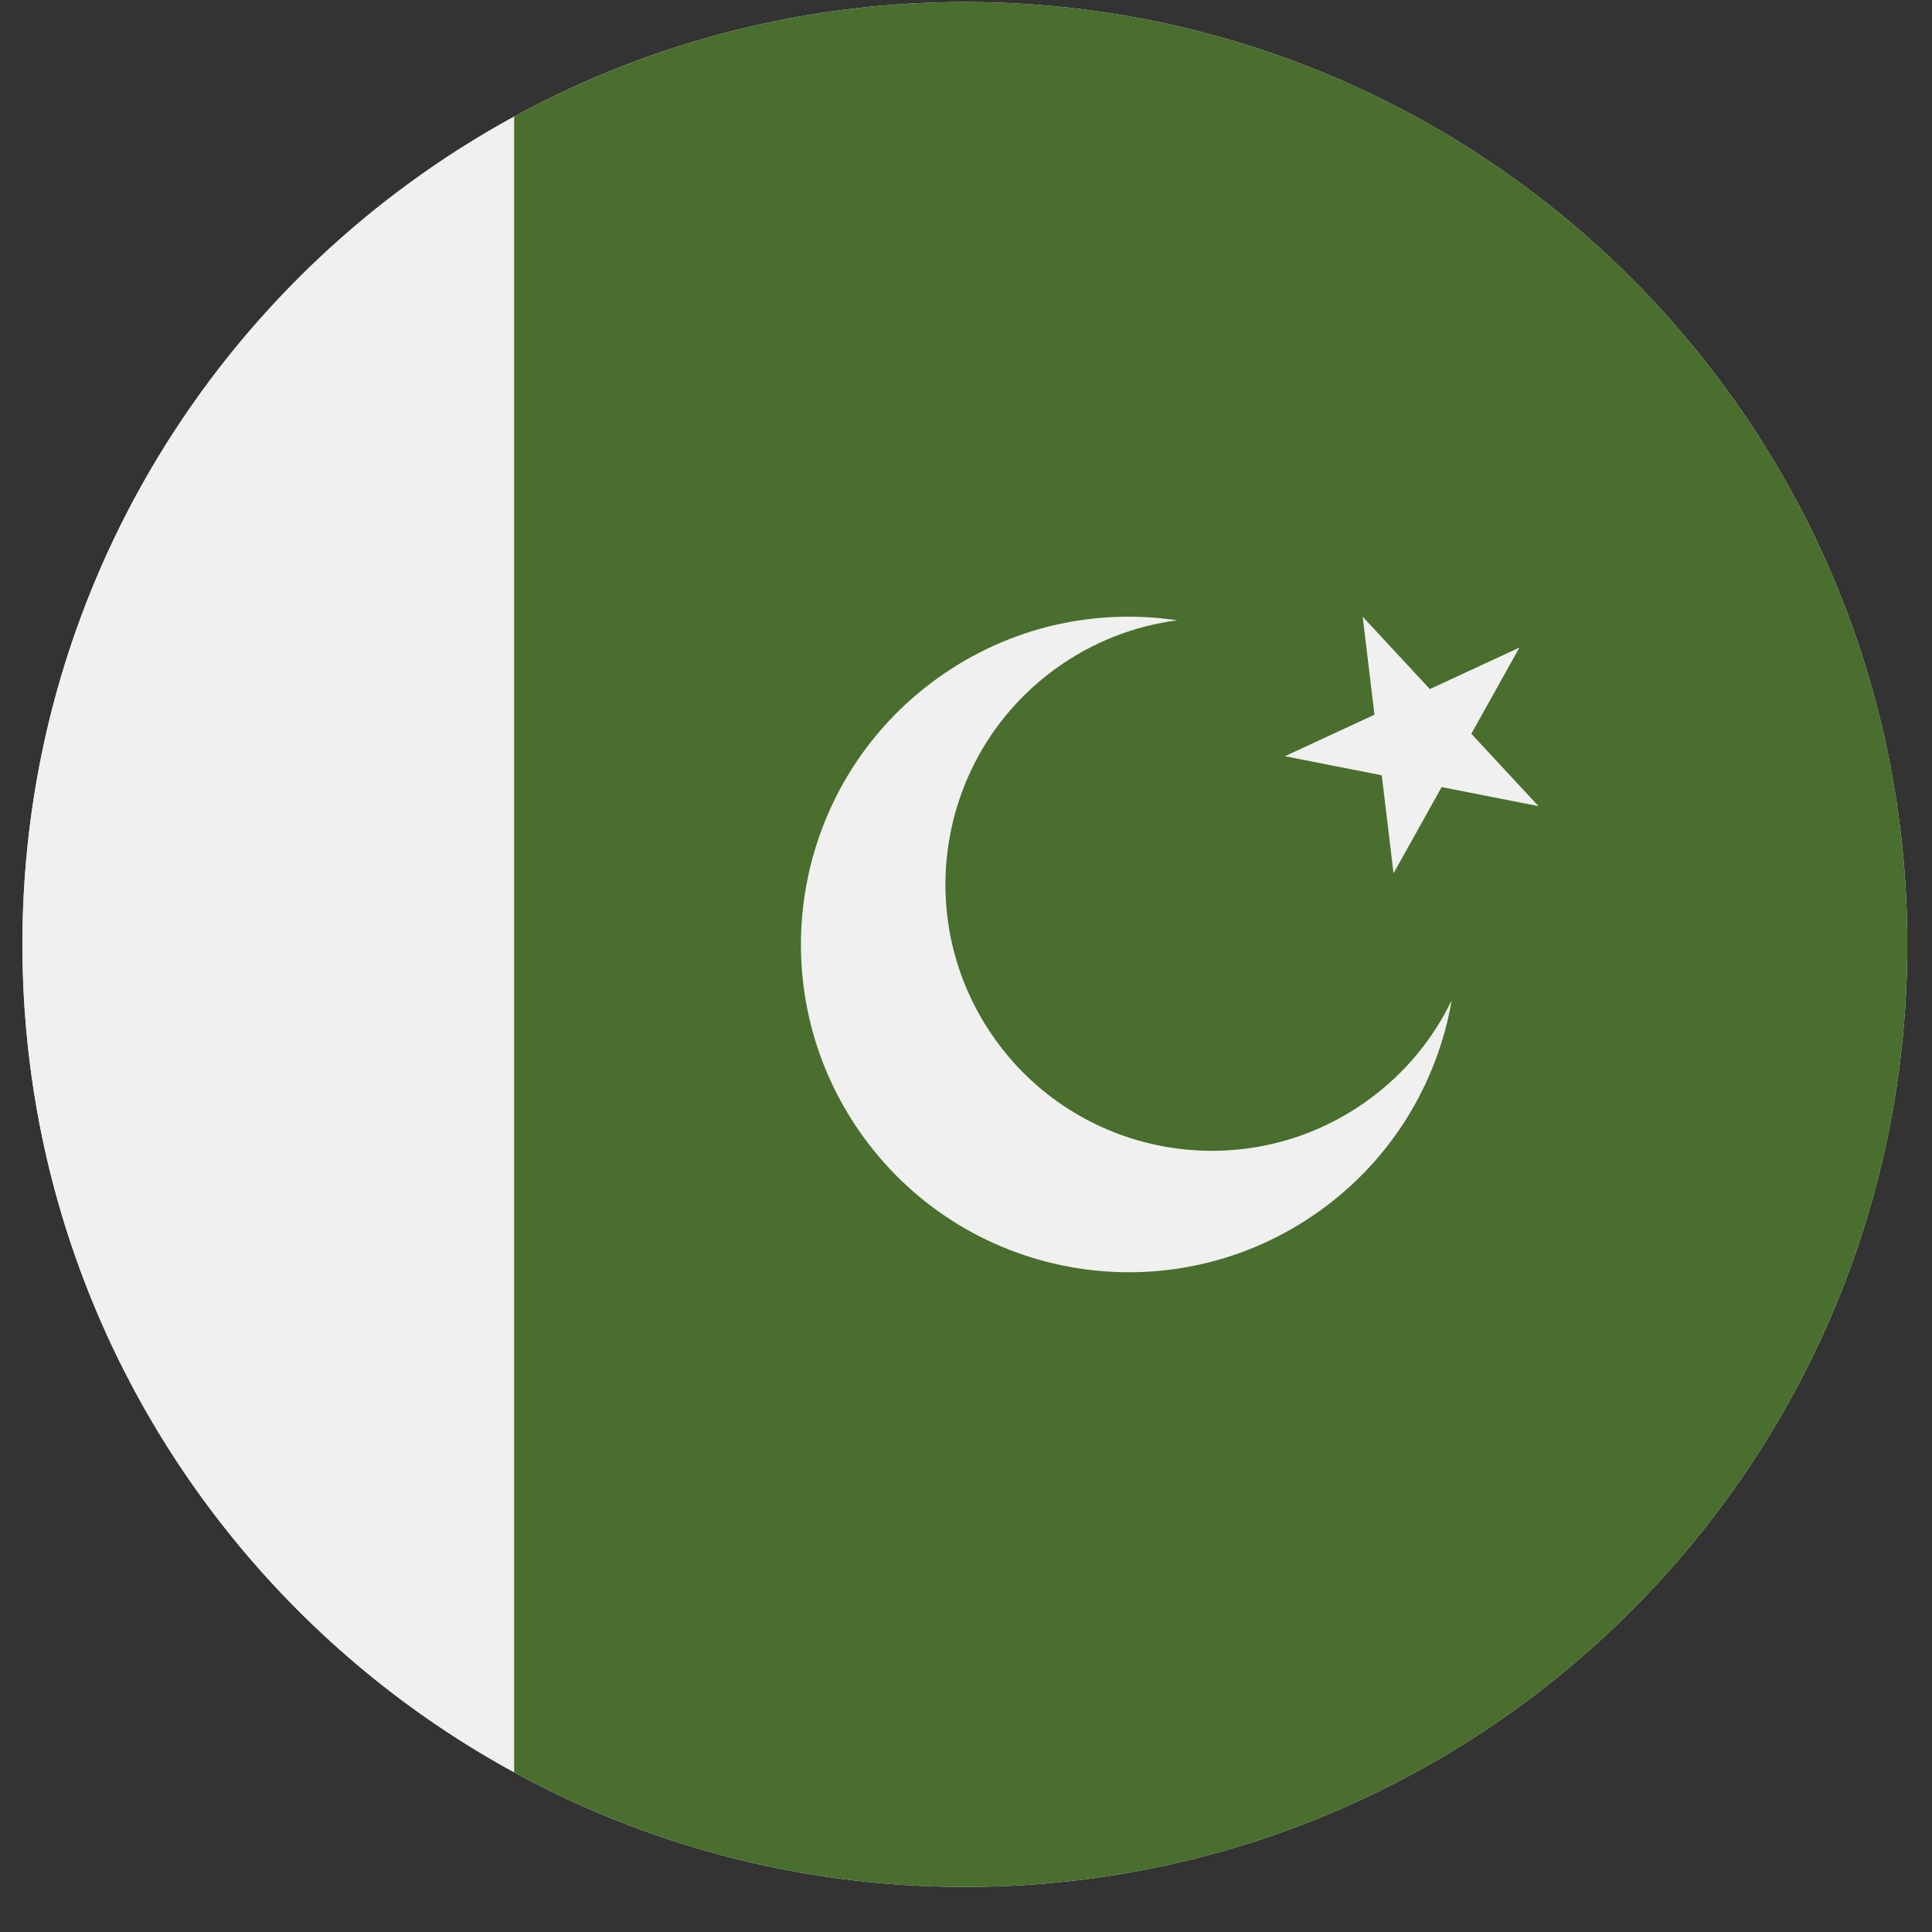 <svg width="41" height="41" viewBox="0 0 41 41" fill="none" xmlns="http://www.w3.org/2000/svg">
<rect x="0" y="0" width="41" height="41" fill="#333333" stroke="none"/>
<g clip-path="url(#clip0_127_5211)">
<path d="M20.476 40.043C31.521 40.043 40.476 31.089 40.476 20.043C40.476 8.997 31.521 0.043 20.476 0.043C9.43 0.043 0.476 8.997 0.476 20.043C0.476 31.089 9.43 40.043 20.476 40.043Z" fill="#F0F0F0"/>
<path d="M0.476 20.043C0.476 27.624 4.693 34.219 10.91 37.611V2.475C4.693 5.867 0.476 12.462 0.476 20.043Z" fill="#F0F0F0"/>
<path d="M20.476 0.043C17.011 0.043 13.752 0.925 10.911 2.475V37.611C13.752 39.161 17.011 40.043 20.476 40.043C31.521 40.043 40.476 31.089 40.476 20.043C40.476 8.997 31.521 0.043 20.476 0.043Z" fill="#496E2D"/>
<path d="M29.026 23.351C26.496 25.179 22.963 24.61 21.135 22.08C19.306 19.549 19.876 16.016 22.406 14.188C23.195 13.618 24.081 13.281 24.983 13.164C23.248 12.905 21.414 13.295 19.88 14.404C16.766 16.654 16.065 21.003 18.315 24.117C20.566 27.231 24.914 27.931 28.028 25.681C29.563 24.573 30.509 22.954 30.808 21.226C30.414 22.045 29.815 22.781 29.026 23.351Z" fill="#F0F0F0"/>
<path d="M28.918 13.087L30.344 14.623L32.245 13.742L31.224 15.572L32.65 17.108L30.594 16.703L29.573 18.533L29.323 16.453L27.267 16.048L29.168 15.167L28.918 13.087Z" fill="#F0F0F0"/>
</g>
<defs>
<clipPath id="clip0_127_5211">
<rect width="40" height="40" fill="white" transform="translate(0.476 0.043)"/>
</clipPath>
</defs>
</svg>
